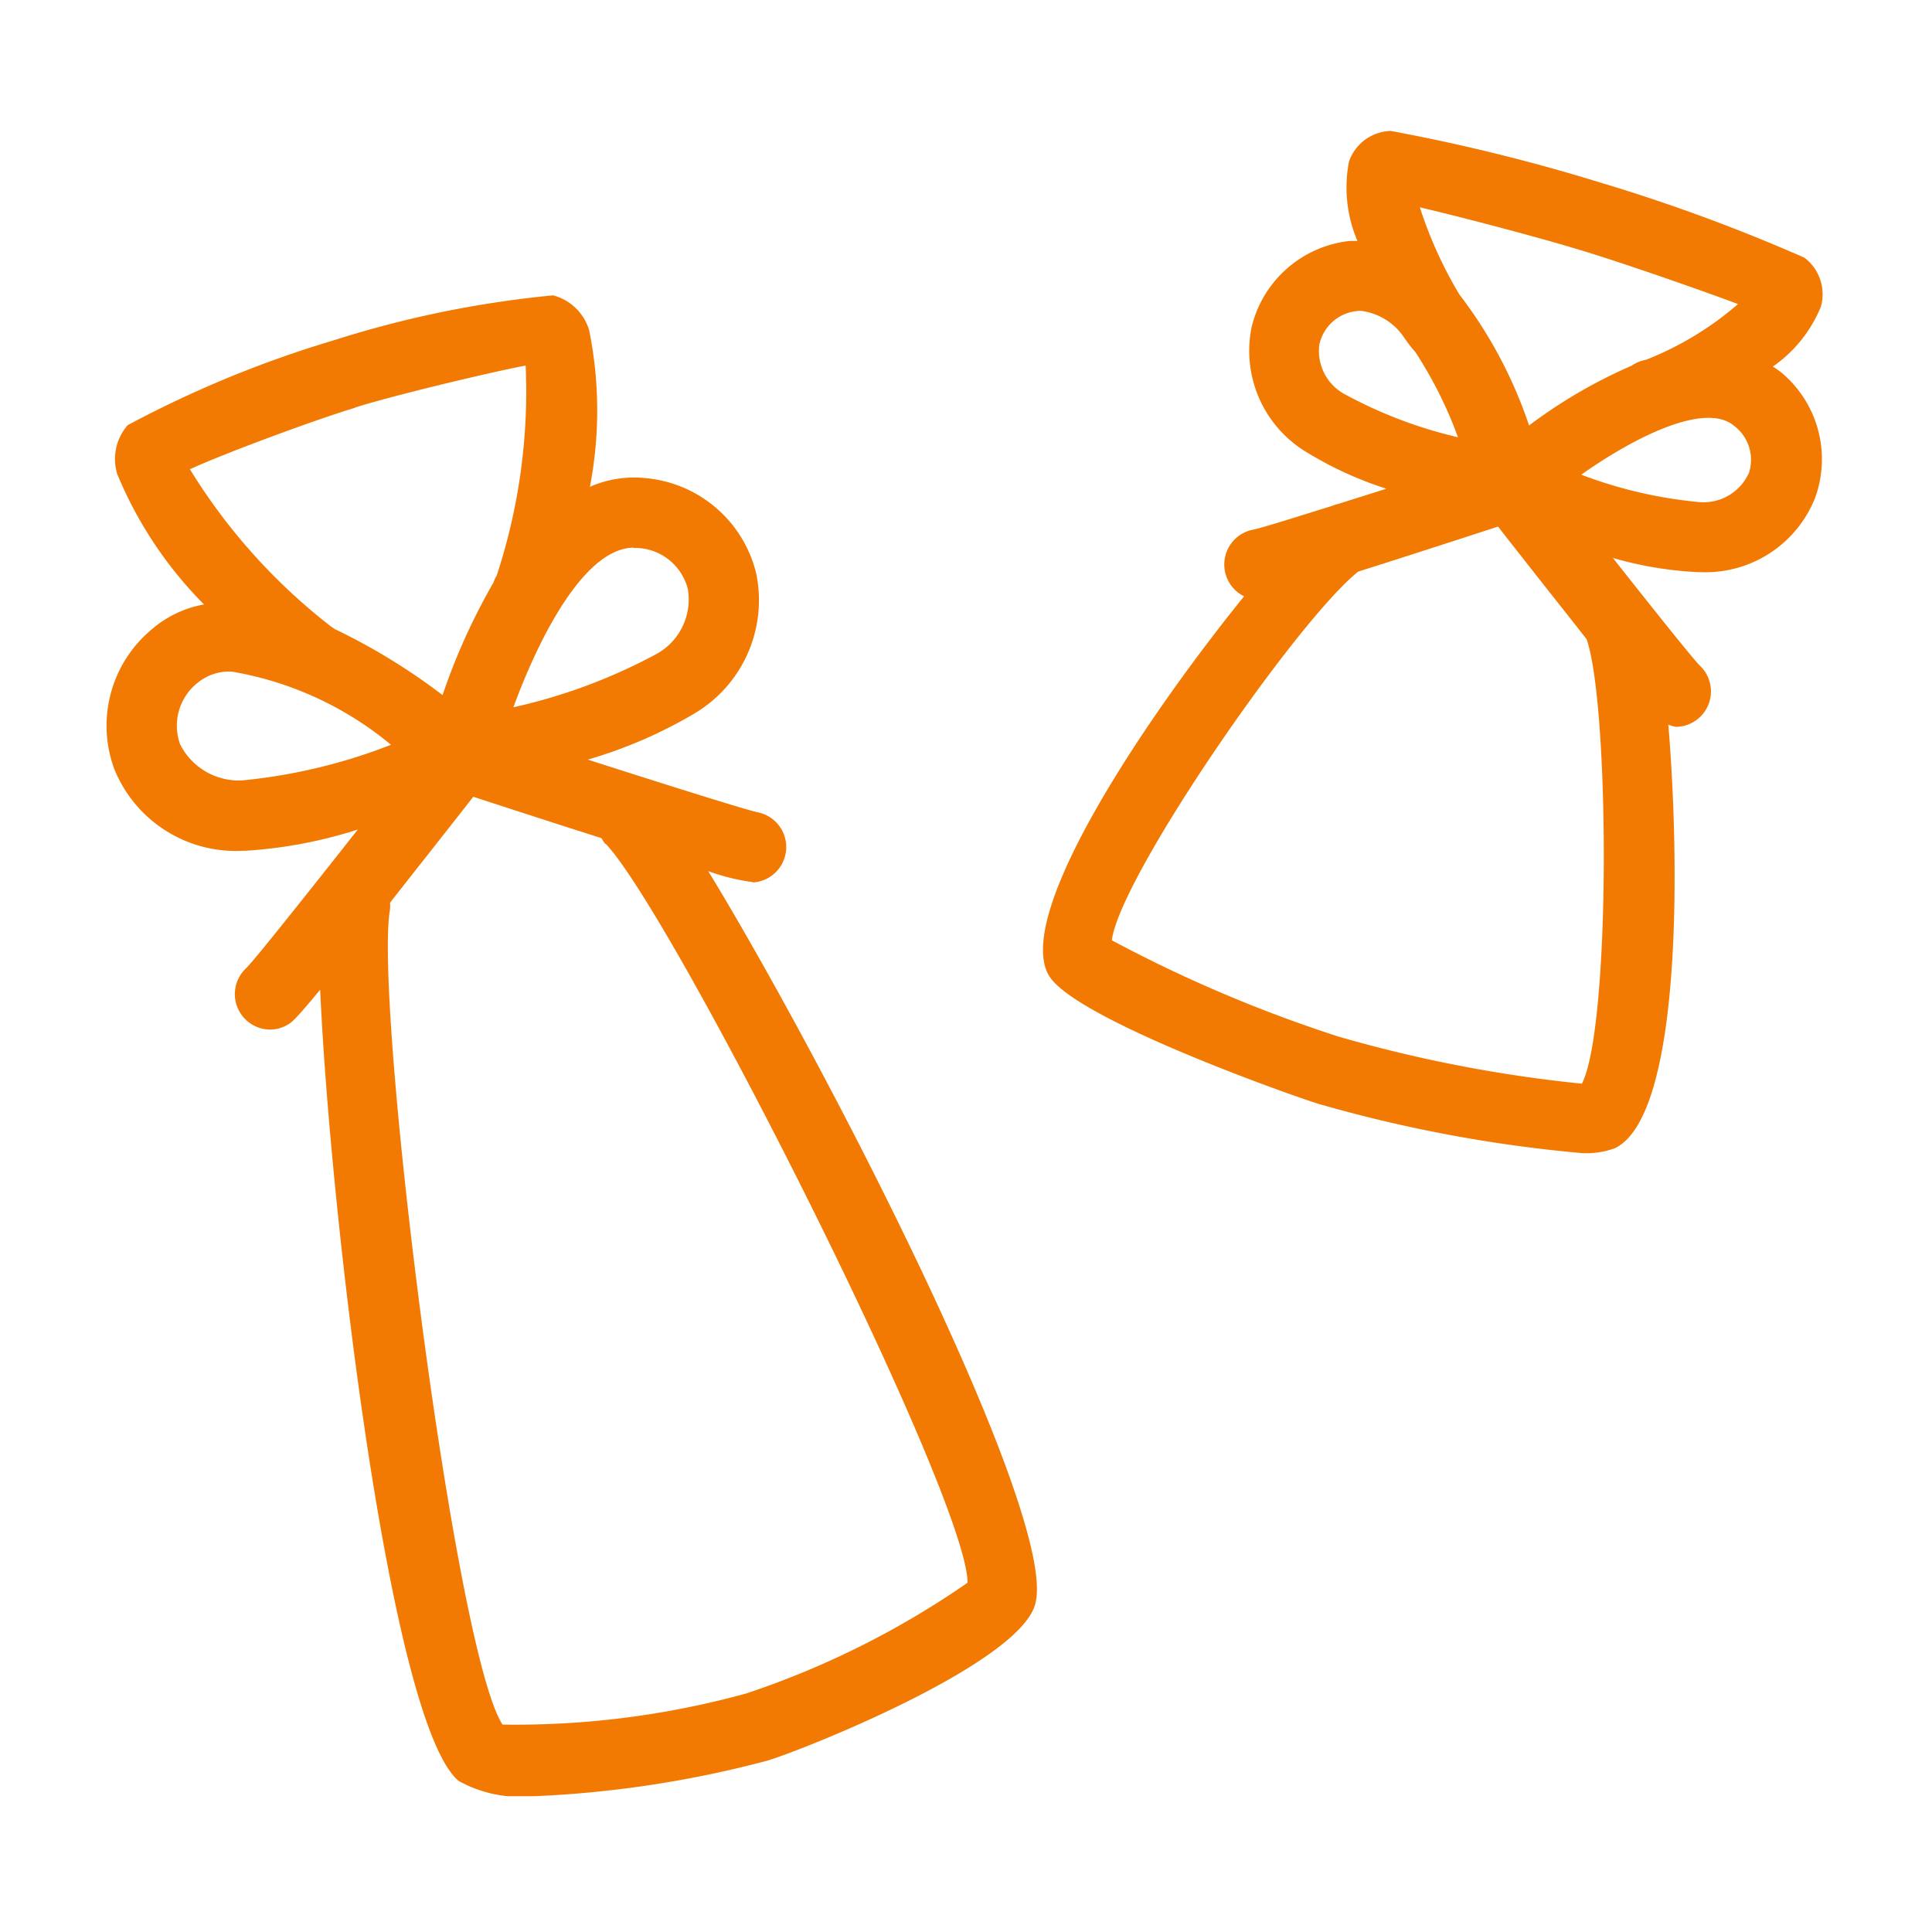 <svg xmlns="http://www.w3.org/2000/svg" xmlns:xlink="http://www.w3.org/1999/xlink" width="27.245" height="27.245" viewBox="0 0 27.245 27.245">
  <defs>
    <clipPath id="clip-path">
      <rect id="Rectangle_582" data-name="Rectangle 582" width="27.245" height="27.245" transform="translate(0 0)" fill="#fff" stroke="#707070" stroke-width="1"/>
    </clipPath>
    <clipPath id="clip-path-2">
      <rect id="Rectangle_6636" data-name="Rectangle 6636" width="24.2" height="23.483" fill="none"/>
    </clipPath>
  </defs>
  <g id="scene-list-item03" transform="translate(0 0)" clip-path="url(#clip-path)">
    <g id="Group_4041" data-name="Group 4041" transform="translate(1.5 1.847)">
      <g id="Group_4040" data-name="Group 4040" transform="translate(0 0)" clip-path="url(#clip-path-2)">
        <path id="Path_65036" data-name="Path 65036" d="M9.115,11.072h.018a.5.5,0,0,0,.043-.99c-.2-.046-1.277-.385-2.387-.741A6.514,6.514,0,0,0,8.277,8.7a1.857,1.857,0,0,0,.887-1.984A1.767,1.767,0,0,0,7.619,5.373a1.548,1.548,0,0,0-.8.121,5.694,5.694,0,0,0-.011-2.209A.721.721,0,0,0,6.3,2.794a14.816,14.816,0,0,0-3.084.631A15.584,15.584,0,0,0,.3,4.625a.725.725,0,0,0-.146.691A5.692,5.692,0,0,0,1.377,7.153,1.537,1.537,0,0,0,.645,7.5,1.766,1.766,0,0,0,.113,9.477a1.848,1.848,0,0,0,1.8,1.15h.04a6.486,6.486,0,0,0,1.593-.3c-.723.916-1.425,1.8-1.567,1.948a.5.5,0,0,0,.326.873.489.489,0,0,0,.264-.076c.045-.028.094-.06.446-.486C3.154,15.707,4,22.947,4.97,23.745a1.8,1.8,0,0,0,1.042.215,15.276,15.276,0,0,0,3.3-.5c.412-.115,3.528-1.339,3.784-2.2.359-1.2-2.981-7.683-4.609-10.347a2.906,2.906,0,0,0,.625.155M7.432,6.357a.636.636,0,0,1,.068,0,.77.77,0,0,1,.7.579.878.878,0,0,1-.46.925,7.826,7.826,0,0,1-2,.742c.375-1.024,1.015-2.251,1.7-2.251M3.507,4.376c.559-.176,1.919-.5,2.406-.592a8.316,8.316,0,0,1-.408,2.96.45.45,0,0,0-.046.1,8.843,8.843,0,0,0-.718,1.587A8.7,8.7,0,0,0,3.22,7.5a.586.586,0,0,0-.052-.036,8.3,8.3,0,0,1-1.99-2.218c.515-.235,1.775-.7,2.329-.867M1.939,9.633a.927.927,0,0,1-.9-.51.772.772,0,0,1,.254-.87A.7.7,0,0,1,1.768,8.1,4.76,4.76,0,0,1,4.014,9.132a7.824,7.824,0,0,1-2.075.5m5.1.894c.934.966,5.093,9.185,5.106,10.422A12.26,12.26,0,0,1,9.024,22.51a12.261,12.261,0,0,1-3.437.439C4.908,21.915,3.769,12.776,4,11.453a.514.514,0,0,0,0-.094c.313-.4.7-.887,1.174-1.494.733.239,1.328.431,1.809.584a.49.49,0,0,0,.051.079" transform="translate(0 -0.476)" fill="#f37a02"/>
        <path id="Path_65037" data-name="Path 65037" d="M26.229,3.324a1.9,1.9,0,0,0,.681-.849.648.648,0,0,0-.233-.688A24.817,24.817,0,0,0,23.8.728,26.27,26.27,0,0,0,20.846,0h-.02a.641.641,0,0,0-.572.433,1.926,1.926,0,0,0,.119,1.117c-.034,0-.065,0-.1,0a1.6,1.6,0,0,0-1.391,1.212,1.668,1.668,0,0,0,.8,1.783,5.13,5.13,0,0,0,1.1.5L20.1,5.26a.439.439,0,0,0-.073.023c-.565.178-.991.309-1.106.336a.5.5,0,0,0-.146.943c-1.341,1.657-3.251,4.466-2.756,5.342.352.624,3.561,1.745,3.807,1.816a19.7,19.7,0,0,0,3.713.694,1.147,1.147,0,0,0,.472-.072c.915-.457.921-3.856.747-5.97a.519.519,0,0,0,.107.031.5.5,0,0,0,.329-.871c-.114-.122-.616-.748-1.218-1.511a5.184,5.184,0,0,0,1.192.2h.035a1.663,1.663,0,0,0,1.621-1.038,1.592,1.592,0,0,0-.479-1.782,1.411,1.411,0,0,0-.12-.083M23.515,1.679c.525.157,1.651.546,2.225.762a4.486,4.486,0,0,1-1.3.787.5.5,0,0,0-.2.082,7.1,7.1,0,0,0-1.446.843,6.36,6.36,0,0,0-.981-1.845,5.843,5.843,0,0,1-.559-1.231c.623.145,1.737.441,2.253.6m-3.664,1.31a.6.6,0,0,1,.543-.449.333.333,0,0,1,.05,0,.863.863,0,0,1,.593.371,1.985,1.985,0,0,0,.162.21,5.844,5.844,0,0,1,.6,1.2,6.338,6.338,0,0,1-1.584-.6.694.694,0,0,1-.368-.726m3.7,10.442a19.37,19.37,0,0,1-3.429-.663,19.408,19.408,0,0,1-3.2-1.359c.113-.9,2.624-4.529,3.476-5.2.471-.148,1.112-.355,1.97-.634.539.689.945,1.2,1.249,1.587.326.938.342,5.468-.065,6.266m2.349-8.6a.7.7,0,0,1-.711.4,6.3,6.3,0,0,1-1.648-.385c.805-.568,1.769-1.025,2.16-.685a.6.6,0,0,1,.2.674" transform="translate(-2.731 0)" fill="#f37a02"/>
      </g>
    </g>
  </g>
</svg>
